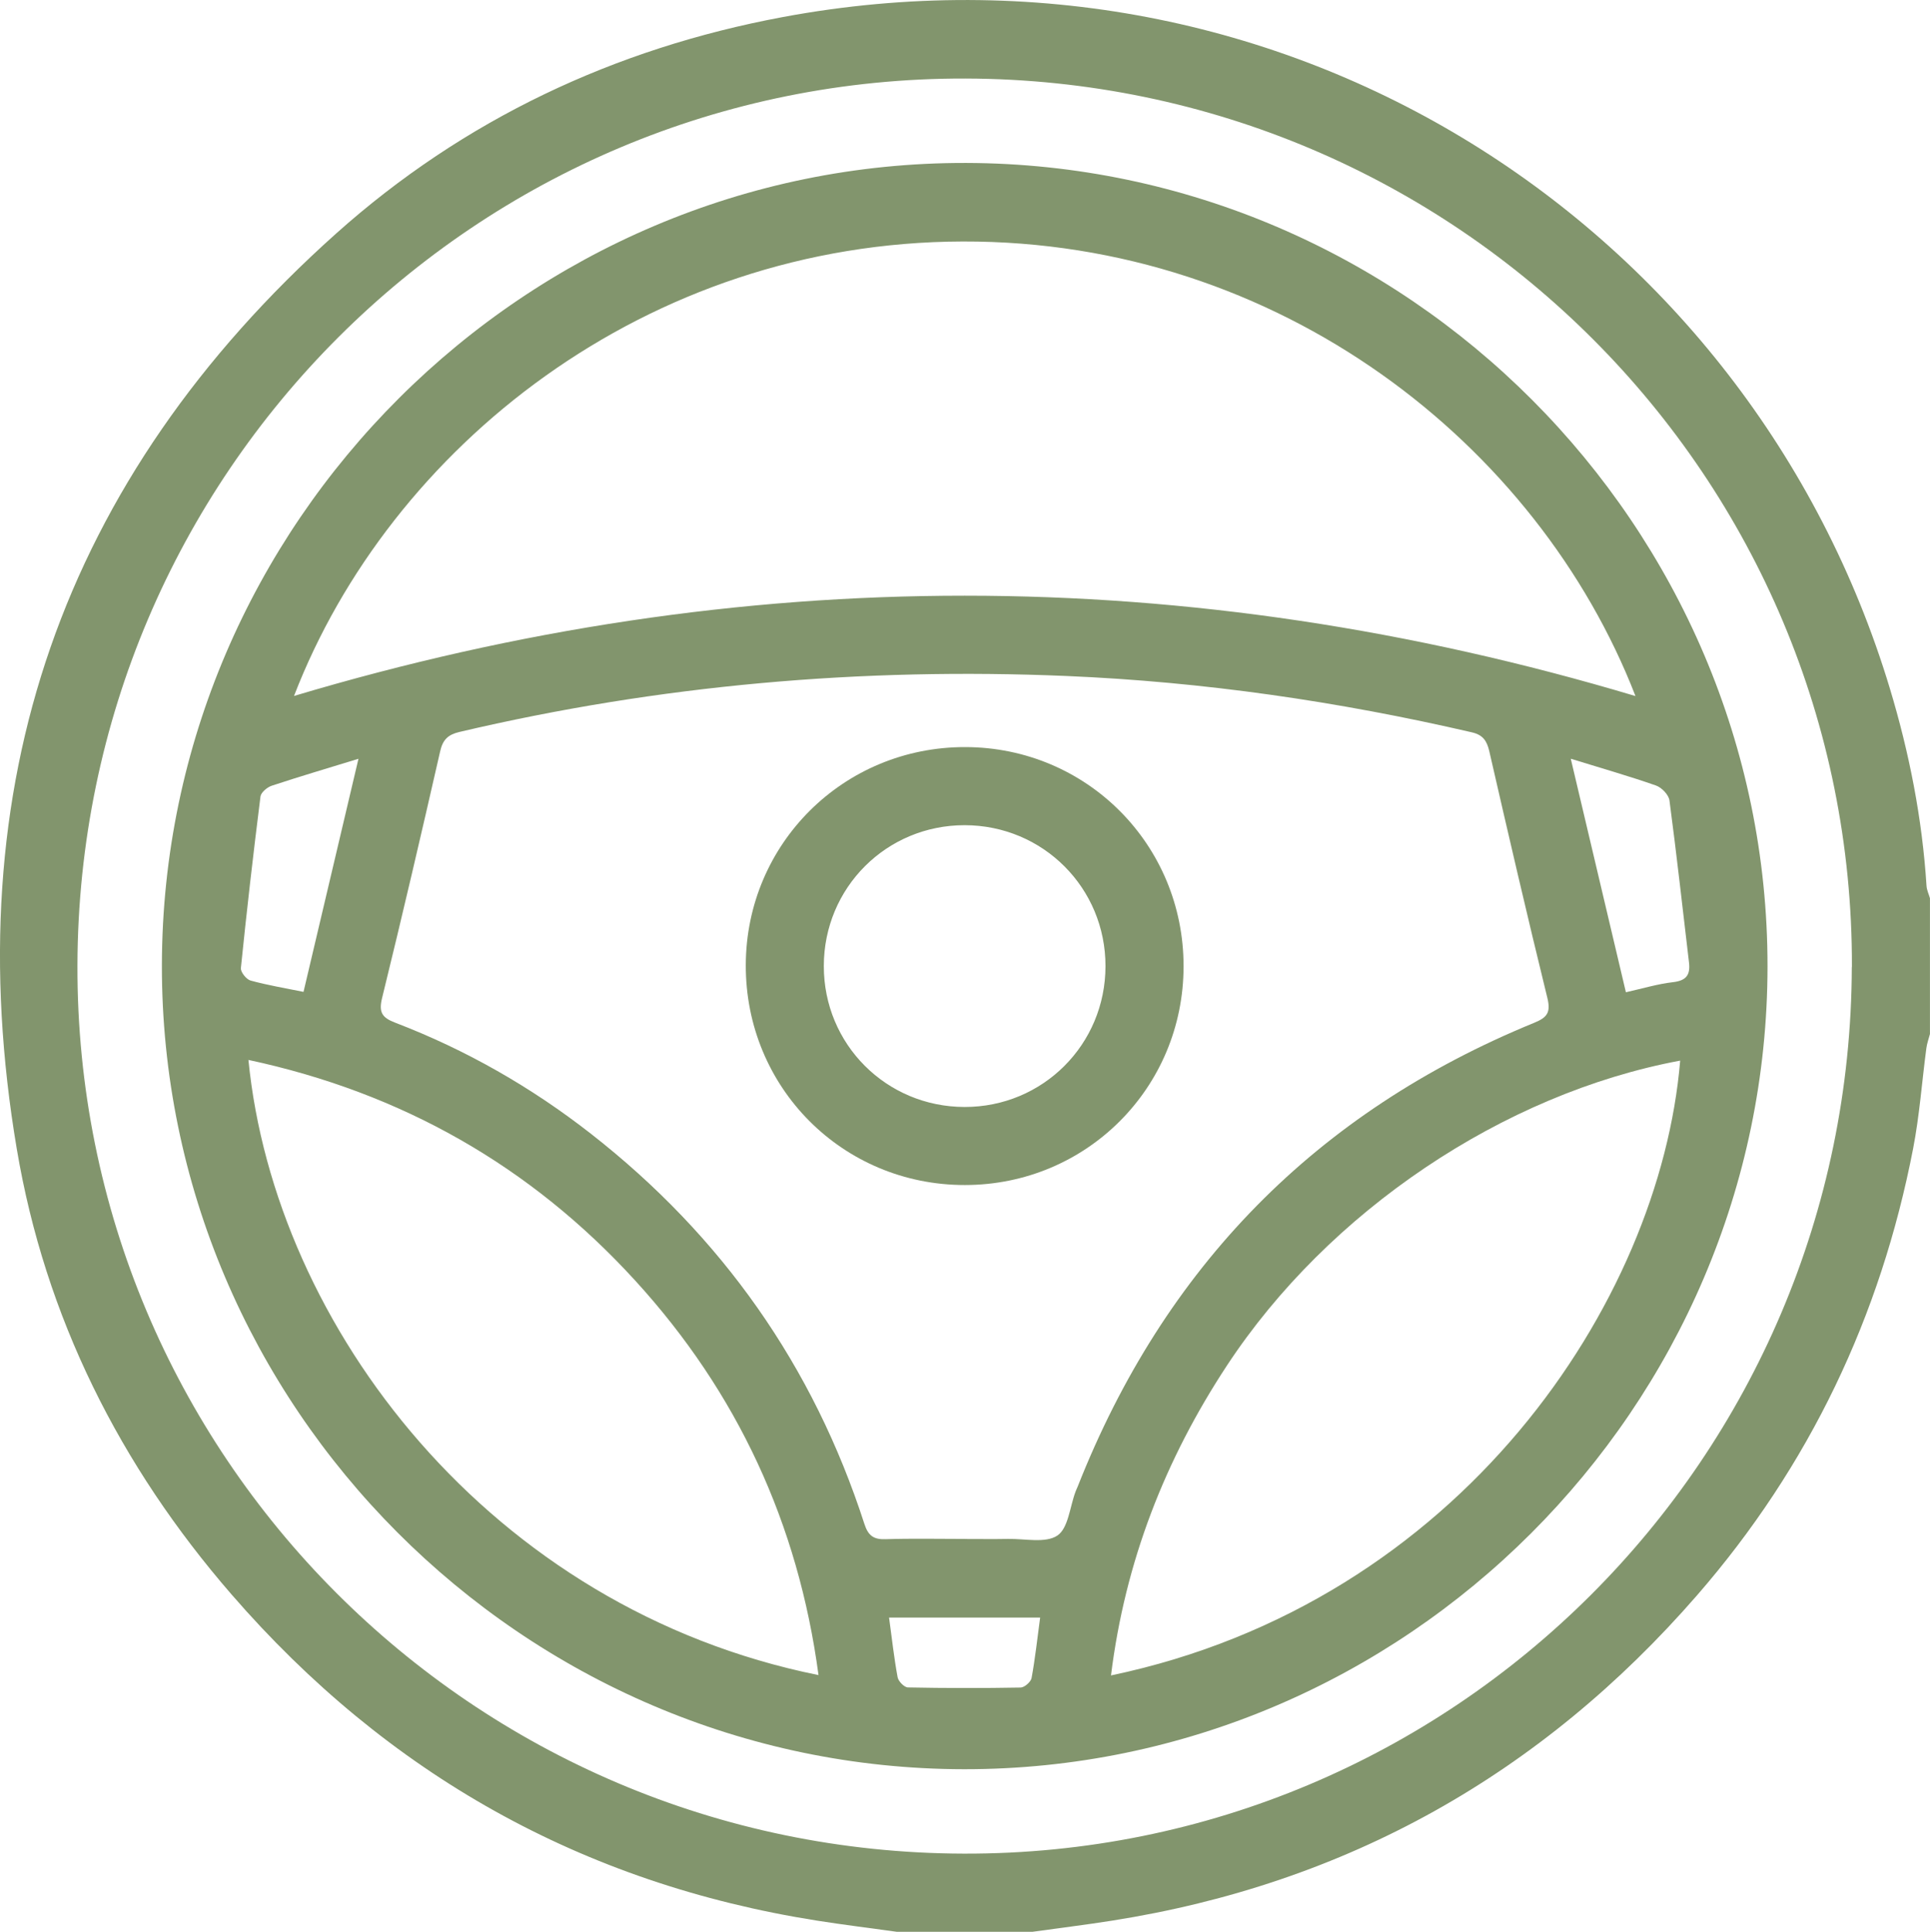 <?xml version="1.0" encoding="UTF-8"?>
<svg id="_Шар_2" data-name="Шар 2" xmlns="http://www.w3.org/2000/svg" viewBox="0 0 360.62 360.87">
  <defs>
    <style>
      .cls-1 {
        fill: #82956d;
        stroke-width: 0px;
      }
    </style>
  </defs>
  <g id="_Шар_1-2" data-name="Шар 1">
    <g>
      <path class="cls-1" d="m167.57,360.87c-4.96-.69-9.92-1.3-14.87-2.08-43.92-6.92-80.35-27.42-109.43-60.93-20.88-24.06-34.83-51.82-40.13-83.21C-8.3,146.91,11.47,89.51,62.81,43.62,86.66,22.31,114.84,9.05,146.25,3.19c93.68-17.47,180.66,38.64,206.87,125.42,3.63,12.03,6.05,24.31,6.85,36.88.05.78.42,1.53.64,2.3v25.37c-.23.88-.55,1.75-.67,2.65-.83,6.26-1.28,12.59-2.48,18.78-6.08,31.34-19.38,59.28-40.35,83.4-29.08,33.44-65.47,53.9-109.34,60.8-4.94.78-9.9,1.39-14.85,2.08h-25.36Zm178.46-180.24c.26-91.45-73.84-165.7-165.61-165.96C88.98,14.41,14.73,88.52,14.47,180.31c-.26,91.45,73.84,165.7,165.61,165.96,91.43.26,165.68-73.86,165.93-165.64Z"/>
      <path class="cls-1" d="m180.13,330.5c-82.42-.09-150.04-67.87-149.88-150.24.15-82.44,67.97-150.04,150.3-149.82,82.31.22,149.73,67.8,149.71,150.06-.03,82.41-67.76,150.09-150.13,150Zm.12-43.01c2.7,0,5.4.04,8.1-.01,3.14-.06,6.99.85,9.22-.63,2.04-1.36,2.33-5.36,3.39-8.19.12-.33.28-.65.41-.97,16.17-40.96,44.52-69.94,85.3-86.63,2.4-.98,3.12-1.91,2.46-4.62-3.77-15.34-7.33-30.72-10.86-46.12-.45-1.95-1.21-3.04-3.23-3.51-24.95-5.78-50.2-9.45-75.77-10.53-38.27-1.62-76.12,1.68-113.45,10.46-2.11.5-3.08,1.44-3.57,3.58-3.51,15.4-7.09,30.78-10.86,46.12-.67,2.72.05,3.69,2.47,4.61,13.22,5.07,25.4,12.03,36.55,20.74,24.43,19.09,41.55,43.36,51.1,72.89.71,2.19,1.72,2.93,3.97,2.85,4.92-.16,9.86-.05,14.79-.05ZM54.93,130.01c83.61-24.98,167.03-24.98,250.66.02-18.26-47.06-66.58-85.08-125.7-84.92-59.21.16-107.06,38.51-124.95,84.89Zm98.01,182.91c-3.79-28.29-15.19-52.83-34.24-73.69-19.57-21.43-43.67-35.11-72.28-41.23,4.89,49.72,45.09,102.52,106.53,114.92Zm161-114.79c-33.08,6.17-65.77,28.2-84.68,56.95-11.58,17.59-19.04,36.69-21.67,57.9,65.25-13.66,102.58-69.72,106.35-114.84Zm-246.95-56.39c-5.78,1.78-11.03,3.32-16.22,5.04-.85.28-2,1.25-2.1,2.01-1.34,10.66-2.57,21.34-3.66,32.04-.08.74,1.01,2.12,1.8,2.34,3.21.88,6.52,1.43,9.9,2.12,3.42-14.5,6.77-28.7,10.27-43.55Zm226.51,0c3.52,14.92,6.9,29.22,10.3,43.62,3.13-.7,5.95-1.56,8.84-1.89,2.47-.29,3.22-1.39,2.95-3.67-1.2-10.09-2.31-20.2-3.65-30.27-.14-1.05-1.45-2.42-2.52-2.79-5.06-1.77-10.22-3.24-15.91-5Zm-127.38,160.43c.55,4.01.94,7.61,1.6,11.15.14.76,1.24,1.89,1.92,1.9,7.02.14,14.05.15,21.07.02.72-.01,1.91-1.06,2.04-1.77.67-3.66,1.07-7.36,1.6-11.3h-28.23Z"/>
      <path class="cls-1" d="m221.15,180.51c-.01,22.7-18.16,40.85-40.85,40.86-22.86.02-41.03-18.23-40.95-41.12.08-22.67,18.3-40.74,41.03-40.69,22.68.05,40.78,18.23,40.77,40.95Zm-40.92,26.28c14.61.02,26.32-11.67,26.33-26.3.02-14.61-11.67-26.32-26.3-26.34-14.61-.02-26.32,11.67-26.33,26.3-.02,14.62,11.67,26.32,26.3,26.34Z"/>
    </g>
  </g>
</svg>